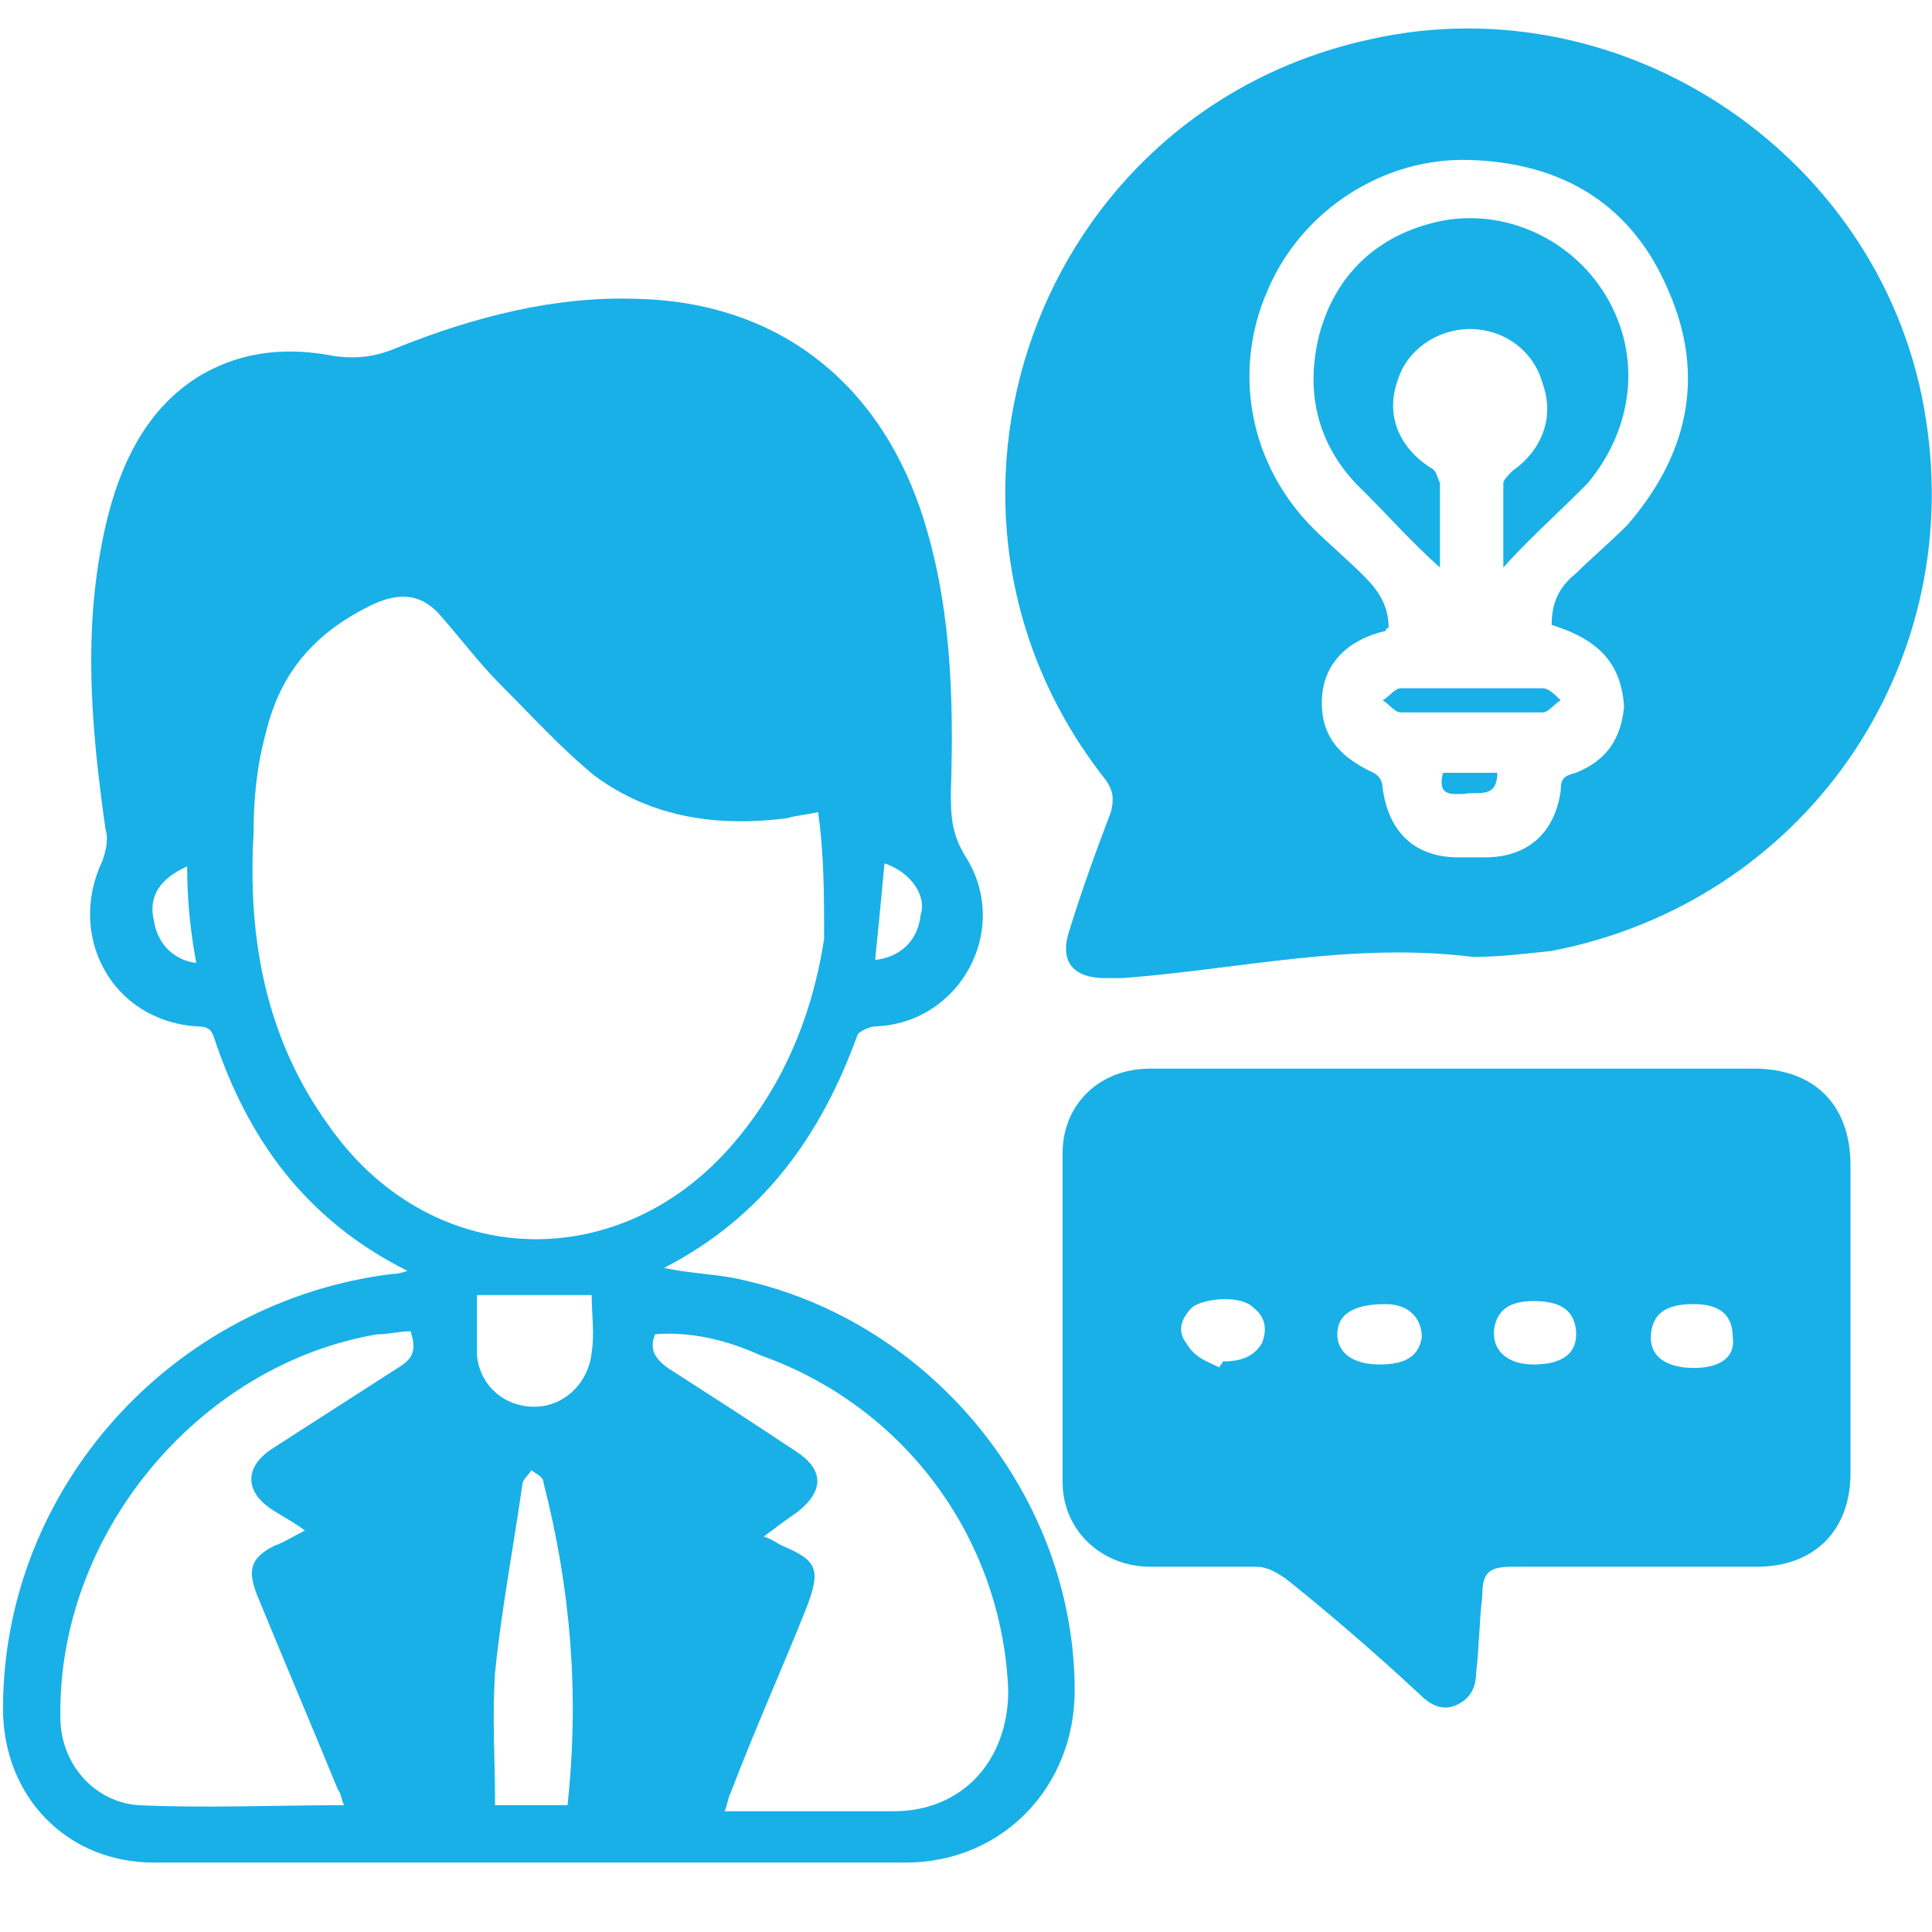 <?xml version="1.0" encoding="UTF-8"?> <svg xmlns="http://www.w3.org/2000/svg" xmlns:xlink="http://www.w3.org/1999/xlink" version="1.1" id="Layer_1" x="0px" y="0px" viewBox="0 0 64 64" style="enable-background:new 0 0 64 64;" xml:space="preserve"> <style type="text/css"> .st0{fill:#18B0E7;} </style> <g> <path class="st0" d="M13.5,42.1c-3.4-1.7-5.3-4.4-6.4-7.7C7,34.1,6.9,34,6.5,34c-2.8-0.2-4.3-3-3.1-5.5c0.1-0.3,0.2-0.7,0.1-1 C3,24,2.7,20.5,3.6,17c0.5-1.9,1.4-3.6,3.1-4.6c1.4-0.8,2.9-0.9,4.4-0.6c0.8,0.1,1.4,0,2.1-0.3c2.5-1,5.2-1.7,7.9-1.6 c4.5,0.1,7.9,2.6,9.4,7c1,3,1.1,6.1,1,9.3c0,0.8,0,1.4,0.5,2.2c1.5,2.4-0.2,5.5-3,5.6c-0.2,0-0.6,0.2-0.6,0.3 c-1.2,3.3-3.1,6-6.4,7.7c0.9,0.2,1.8,0.2,2.6,0.4c6.3,1.4,11,7.2,11,13.6c0,3.2-2.4,5.7-5.6,5.7c-8.3,0-16.6,0-24.9,0 c-2.9,0-5-2.2-5-5.1C0.1,49.3,5.7,43.1,13,42.2C13.1,42.2,13.2,42.2,13.5,42.1z M27.1,26.9c-0.4,0.1-0.7,0.1-1,0.2 c-2.3,0.3-4.5,0-6.4-1.4c-1.1-0.9-2.1-2-3.1-3c-0.7-0.7-1.3-1.5-2-2.3c-0.6-0.7-1.3-0.8-2.2-0.4c-1.9,0.9-3.1,2.2-3.6,4.3 c-0.3,1.1-0.4,2.2-0.4,3.3c-0.2,3.5,0.4,6.8,2.5,9.7c3.3,4.7,9.4,5,13.2,0.8c1.8-2,2.8-4.4,3.2-7C27.3,29.7,27.3,28.3,27.1,26.9z M21.7,44.2c-0.2,0.5,0,0.8,0.4,1.1c1.4,0.9,2.8,1.8,4.3,2.8c0.9,0.6,0.9,1.3,0,2c-0.3,0.2-0.7,0.5-1.1,0.8 c0.3,0.1,0.4,0.2,0.6,0.3c1.2,0.5,1.3,0.8,0.8,2.1c-0.8,2-1.7,4-2.5,6.1c-0.1,0.2-0.1,0.4-0.2,0.6c1.9,0,3.8,0,5.6,0 c2.3,0,3.8-1.7,3.8-4c-0.2-5-3.4-9.4-8.2-11.1C24.1,44.4,22.9,44.1,21.7,44.2z M11.4,59.8c-0.1-0.2-0.1-0.4-0.2-0.5 c-0.9-2.2-1.8-4.3-2.7-6.5c-0.3-0.8-0.2-1.2,0.6-1.6c0.3-0.1,0.6-0.3,1-0.5c-0.4-0.3-0.8-0.5-1.1-0.7c-0.9-0.6-0.9-1.4,0-2 c1.4-0.9,2.8-1.8,4.2-2.7c0.5-0.3,0.6-0.6,0.4-1.2c-0.4,0-0.7,0.1-1.1,0.1C6.6,45.2,1.9,50.8,2,56.9c0,1.5,1.1,2.8,2.6,2.9 C6.8,59.9,9.1,59.8,11.4,59.8z M18.8,59.8c0.4-3.7,0.1-7.2-0.8-10.7c0-0.2-0.3-0.3-0.4-0.4c-0.1,0.2-0.3,0.3-0.3,0.5 c-0.3,2.1-0.7,4.2-0.9,6.2c-0.1,1.5,0,2.9,0,4.4C17.3,59.8,18,59.8,18.8,59.8z M19.6,42.9c-1.3,0-2.5,0-3.8,0c0,0.7,0,1.4,0,2 c0.1,1,0.9,1.7,1.9,1.7c1,0,1.8-0.8,1.9-1.8C19.7,44.2,19.6,43.5,19.6,42.9z M29.3,28.6c-0.1,1.1-0.2,2.1-0.3,3.1c0,0,0,0.1,0,0.1 c0.8-0.1,1.4-0.6,1.5-1.5C30.7,29.7,30.2,28.9,29.3,28.6z M6.2,28.7c-0.9,0.4-1.3,1-1.1,1.8c0.1,0.7,0.6,1.3,1.4,1.4 C6.3,30.8,6.2,29.8,6.2,28.7z"></path> <path class="st0" d="M48.8,31.7c-4-0.5-7.7,0.4-11.6,0.7c-0.2,0-0.4,0-0.6,0c-1,0-1.5-0.5-1.2-1.5c0.4-1.3,0.9-2.7,1.4-4 c0.1-0.4,0.1-0.7-0.2-1.1c-7-8.9-2.3-22.1,8.8-24.5c8.5-1.9,17.1,4,18.4,12.6c1.3,8.3-4.1,16-12.4,17.6 C50.5,31.6,49.6,31.7,48.8,31.7z M51.4,20.7c0-0.8,0.3-1.3,0.8-1.7c0.5-0.5,1.1-1,1.7-1.6c2-2.3,2.6-4.9,1.4-7.7 c-1.2-2.9-3.5-4.3-6.6-4.4c-2.9-0.1-5.6,1.7-6.7,4.3c-1.2,2.7-0.6,5.8,1.5,7.9c0.5,0.5,1.1,1,1.7,1.6c0.5,0.5,0.8,1,0.8,1.7 c-0.1,0-0.1,0.1-0.1,0.1c-1.3,0.3-2,1.1-2.1,2.1c-0.1,1.2,0.4,2,1.7,2.6c0.2,0.1,0.3,0.3,0.3,0.5c0.2,1.5,1.1,2.3,2.5,2.3 c0.3,0,0.6,0,0.9,0c1.4,0,2.3-0.8,2.5-2.2c0-0.4,0.1-0.5,0.5-0.6c1-0.4,1.5-1.1,1.6-2.2C53.7,22,53,21.2,51.4,20.7z"></path> <path class="st0" d="M48.3,35.4c3.3,0,6.6,0,9.8,0c2,0,3.2,1.2,3.2,3.2c0,3.4,0,6.8,0,10.2c0,1.9-1.2,3.1-3.1,3.1 c-2.7,0-5.4,0-8.1,0c-0.8,0-1,0.2-1,1c-0.1,0.8-0.1,1.7-0.2,2.5c0,0.5-0.2,0.9-0.7,1.1c-0.5,0.2-0.9-0.1-1.2-0.4 c-1.4-1.3-2.9-2.6-4.4-3.8c-0.3-0.2-0.6-0.4-1-0.4c-1.2,0-2.3,0-3.5,0c-1.6,0-2.9-1.2-2.9-2.8c0-3.6,0-7.3,0-10.9 c0-1.6,1.2-2.8,2.9-2.8C41.5,35.4,44.9,35.4,48.3,35.4z M50.8,45.2c1,0,1.5-0.4,1.4-1.2c-0.1-0.6-0.5-0.9-1.4-0.9 c-0.8,0-1.2,0.3-1.3,0.9C49.4,44.7,49.9,45.2,50.8,45.2z M40.4,45.3c0-0.1,0.1-0.1,0.1-0.2c0.5,0,1-0.1,1.3-0.6 c0.2-0.5,0.1-0.9-0.3-1.2c-0.4-0.4-1.6-0.3-2,0c-0.4,0.4-0.5,0.8-0.2,1.2C39.6,45,40,45.1,40.4,45.3z M56.1,43.2 c-0.9,0-1.3,0.3-1.4,0.9c-0.1,0.7,0.3,1.1,1.1,1.2c1.1,0.1,1.7-0.3,1.6-1C57.4,43.5,56.9,43.2,56.1,43.2z M45.7,45.2 c0.9,0,1.3-0.3,1.4-0.9c0-0.6-0.4-1.1-1.2-1.1c-1,0-1.6,0.3-1.6,1C44.3,44.8,44.8,45.2,45.7,45.2z"></path> <path class="st0" d="M47.7,18.8c-0.9-0.8-1.7-1.7-2.5-2.5c-1.5-1.4-2-3.2-1.5-5.2c0.5-1.9,1.8-3.2,3.7-3.7c2.2-0.6,4.6,0.4,5.8,2.4 c1.2,2,0.9,4.4-0.6,6.2c-0.1,0.1-0.2,0.2-0.3,0.3c-0.8,0.8-1.7,1.6-2.5,2.5c0-0.9,0-1.8,0-2.8c0-0.1,0.2-0.3,0.3-0.4 c1-0.7,1.4-1.8,1-2.9c-0.3-1.1-1.3-1.8-2.4-1.8c-1.1,0-2.1,0.7-2.4,1.7c-0.4,1.1,0,2.2,1.1,2.9c0.2,0.1,0.2,0.3,0.3,0.5 c0,0.1,0,0.2,0,0.3C47.7,17.2,47.7,18,47.7,18.8z"></path> <path class="st0" d="M48.7,23.6c-0.8,0-1.6,0-2.3,0c-0.2,0-0.4-0.3-0.6-0.4c0.2-0.1,0.4-0.4,0.6-0.4c1.6,0,3.2,0,4.7,0 c0.2,0,0.4,0.2,0.6,0.4c-0.2,0.1-0.4,0.4-0.6,0.4C50.3,23.6,49.5,23.6,48.7,23.6z"></path> <path class="st0" d="M49.6,25.6c0,0.9-0.7,0.6-1.1,0.7c-0.4,0-0.9,0.1-0.7-0.7C48.4,25.6,49,25.6,49.6,25.6z"></path> </g> </svg> 